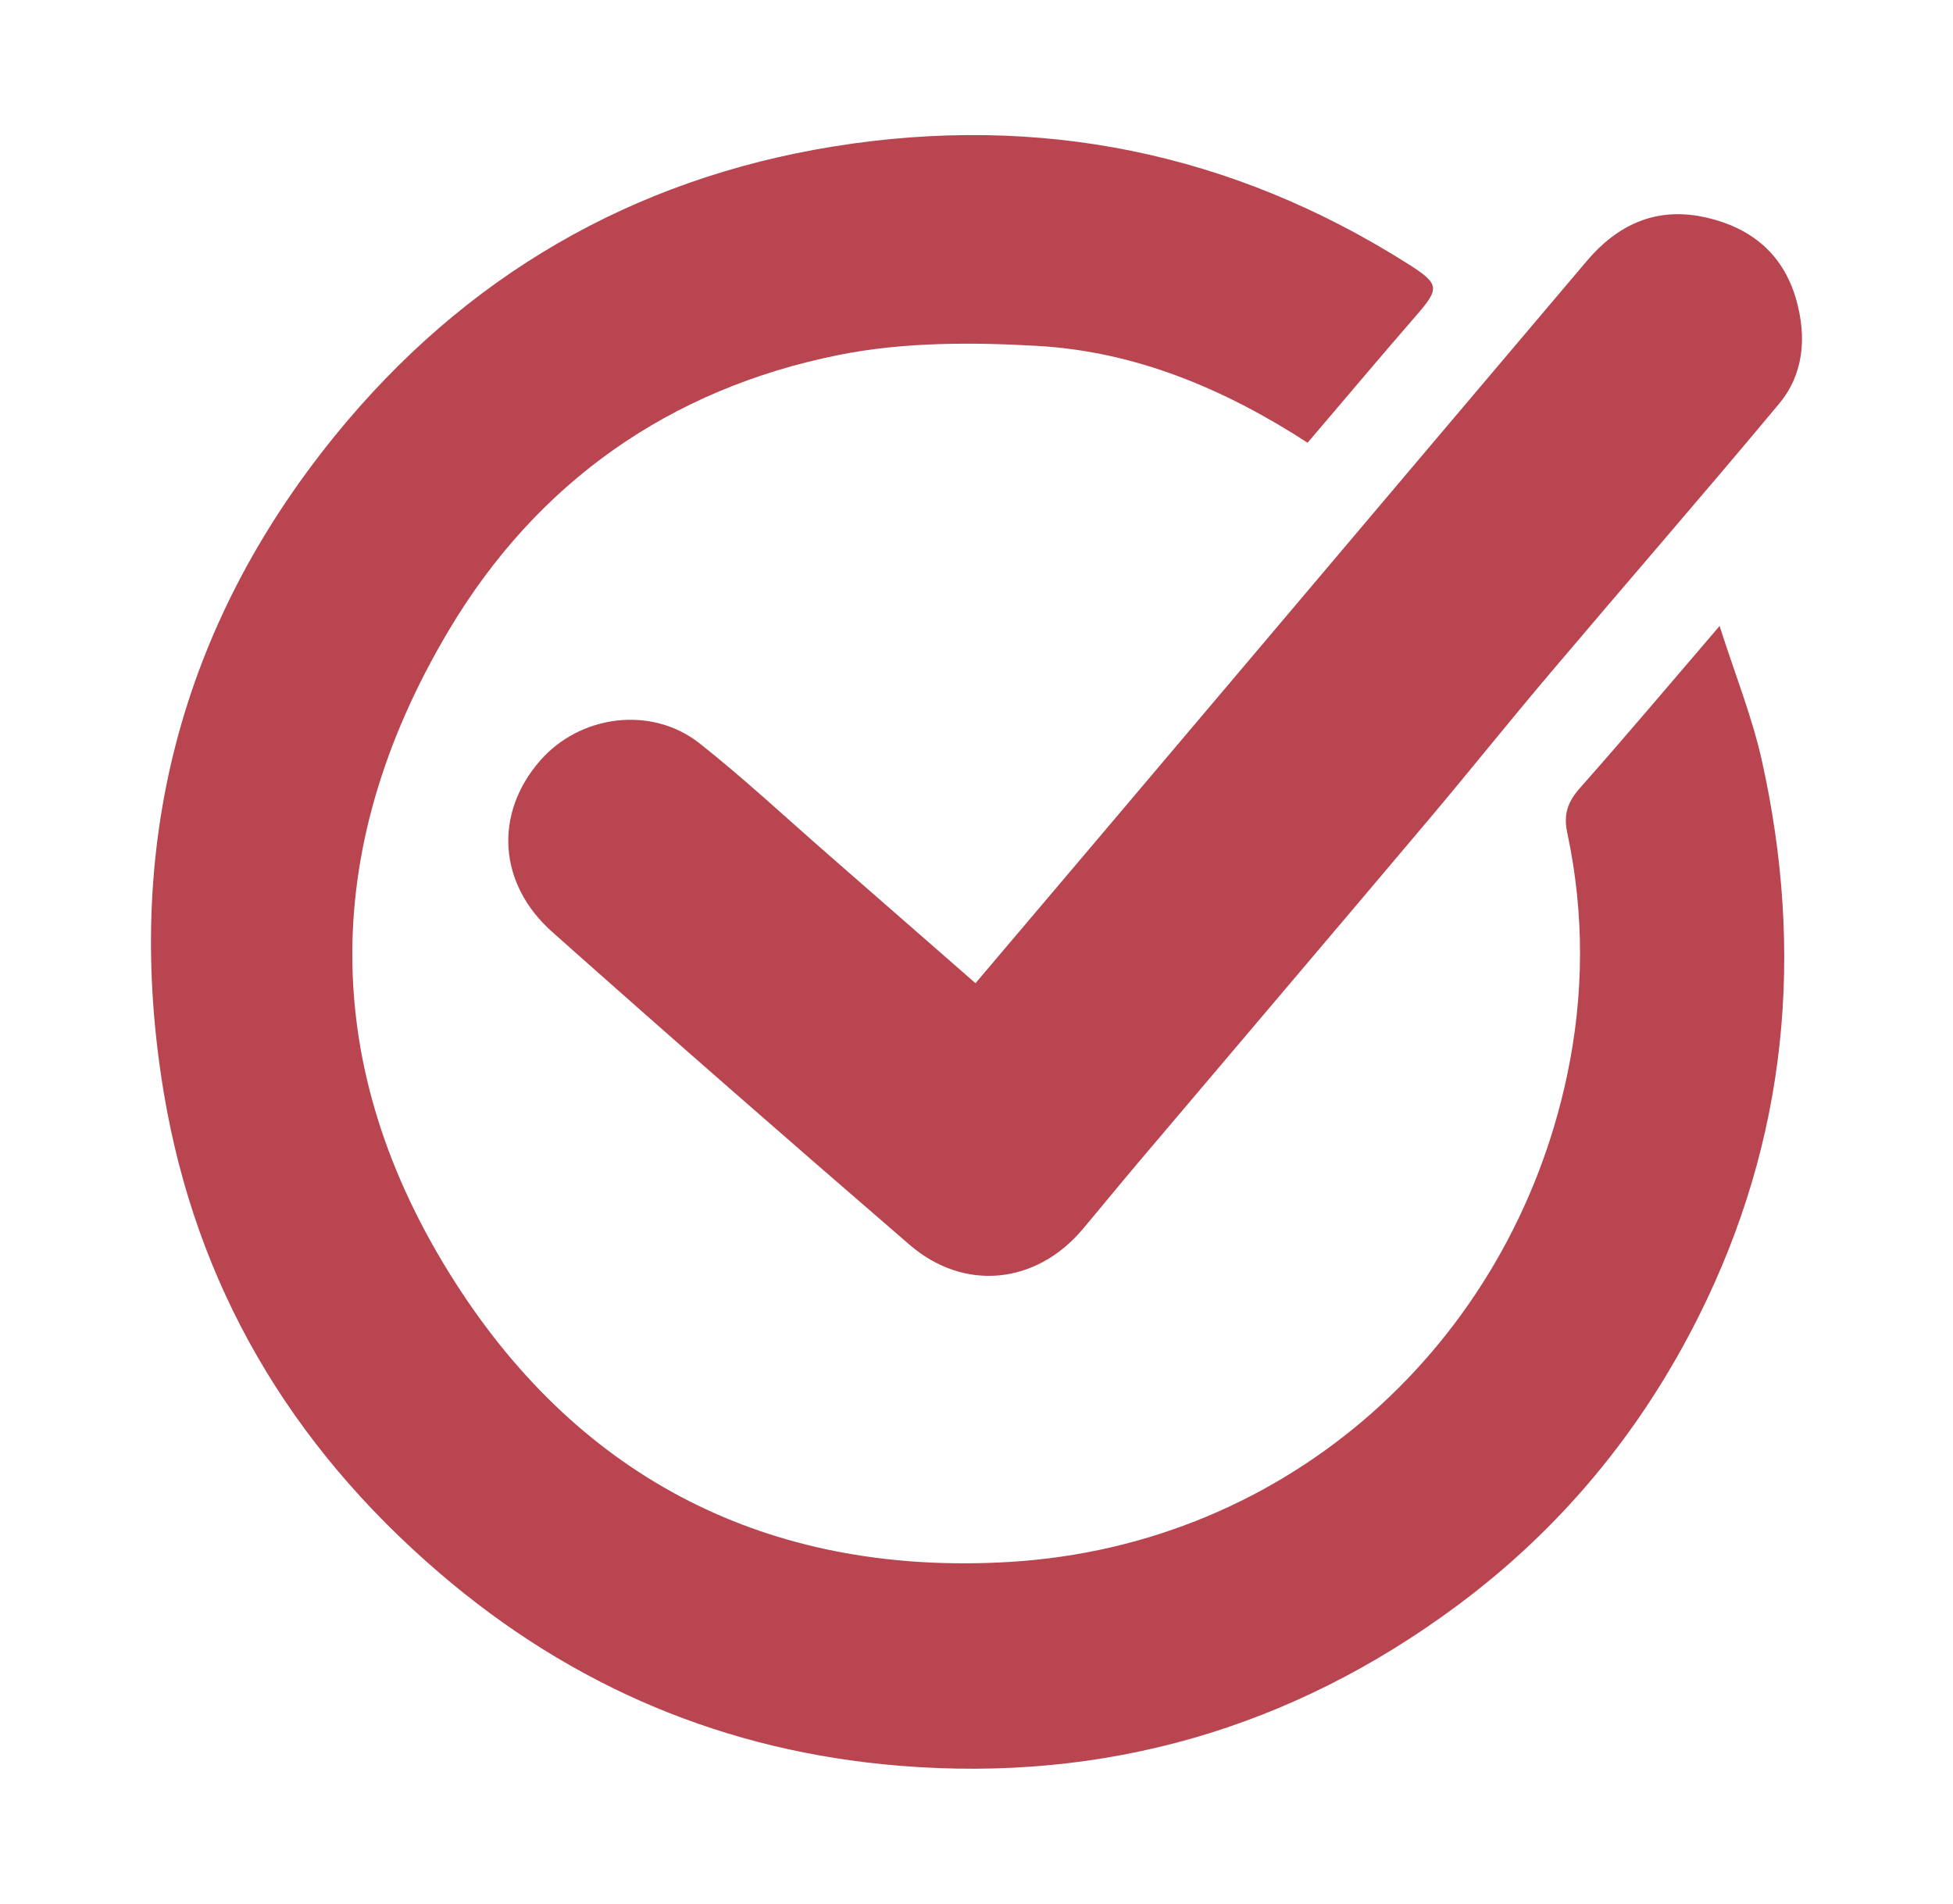 <?xml version="1.0" encoding="utf-8"?>
<!-- Generator: Adobe Illustrator 16.0.0, SVG Export Plug-In . SVG Version: 6.00 Build 0)  -->
<!DOCTYPE svg PUBLIC "-//W3C//DTD SVG 1.1//EN" "http://www.w3.org/Graphics/SVG/1.1/DTD/svg11.dtd">
<svg version="1.1" id="Capa_1" xmlns="http://www.w3.org/2000/svg" xmlns:xlink="http://www.w3.org/1999/xlink" x="0px" y="0px"
	 width="98.212px" height="95.727px" viewBox="0 0 98.212 95.727" enable-background="new 0 0 98.212 95.727" xml:space="preserve">
<g>
	<g>
		<path fill="#B94551" d="M65.757,22.262c-4.233-2.741-8.68-4.583-13.552-4.867c-3.328-0.194-6.777-0.198-10.023,0.453
			c-8.51,1.706-15.201,6.416-19.63,13.874c-6.624,11.151-6.482,22.465,0.677,33.28c6.453,9.748,15.951,14.233,27.553,13.534
			C64.853,77.688,75.945,67.542,78.8,54.099c0.864-4.07,0.883-8.159,0.013-12.23c-0.199-0.929,0.029-1.559,0.646-2.254
			c2.284-2.577,4.503-5.212,7.016-8.14c0.772,2.425,1.637,4.568,2.131,6.794c2.141,9.65,1.278,19.004-3.176,27.906
			c-2.901,5.8-6.936,10.691-12.161,14.566c-8.333,6.181-17.72,8.883-28.02,8.046c-8.716-0.708-16.431-3.932-23.143-9.688
			C14.58,72.646,9.847,64.628,8.232,54.917c-2.03-12.215,0.758-23.339,8.607-33.001C23.342,13.911,31.79,8.988,41.96,7.358
			c10.306-1.651,19.997,0.3,28.868,5.926c1.576,0.999,1.57,1.222,0.4,2.569C69.417,17.939,67.64,20.053,65.757,22.262z"/>
		<path fill="#B94551" d="M49.055,49.437c2.019-2.381,3.928-4.632,5.835-6.884c2.881-3.402,5.76-6.805,8.64-10.208
			c5.425-6.413,10.846-12.829,16.278-19.236c1.519-1.792,3.43-2.689,5.795-2.212c2.359,0.477,4.066,1.808,4.732,4.196
			c0.515,1.848,0.386,3.705-0.872,5.213c-3.802,4.558-7.698,9.038-11.532,13.569c-2.076,2.452-4.082,4.963-6.154,7.418
			c-4.817,5.709-9.658,11.4-14.485,17.101c-0.959,1.132-1.896,2.283-2.852,3.418c-2.331,2.766-5.949,3.151-8.697,0.78
			c-6.027-5.2-12.023-10.438-17.97-15.729c-2.739-2.438-2.92-5.953-0.629-8.597c2.019-2.33,5.623-2.801,8.049-0.879
			c2.245,1.778,4.345,3.739,6.505,5.623C44.078,45.085,46.453,47.163,49.055,49.437z"/>
	</g>
</g>
</svg>
